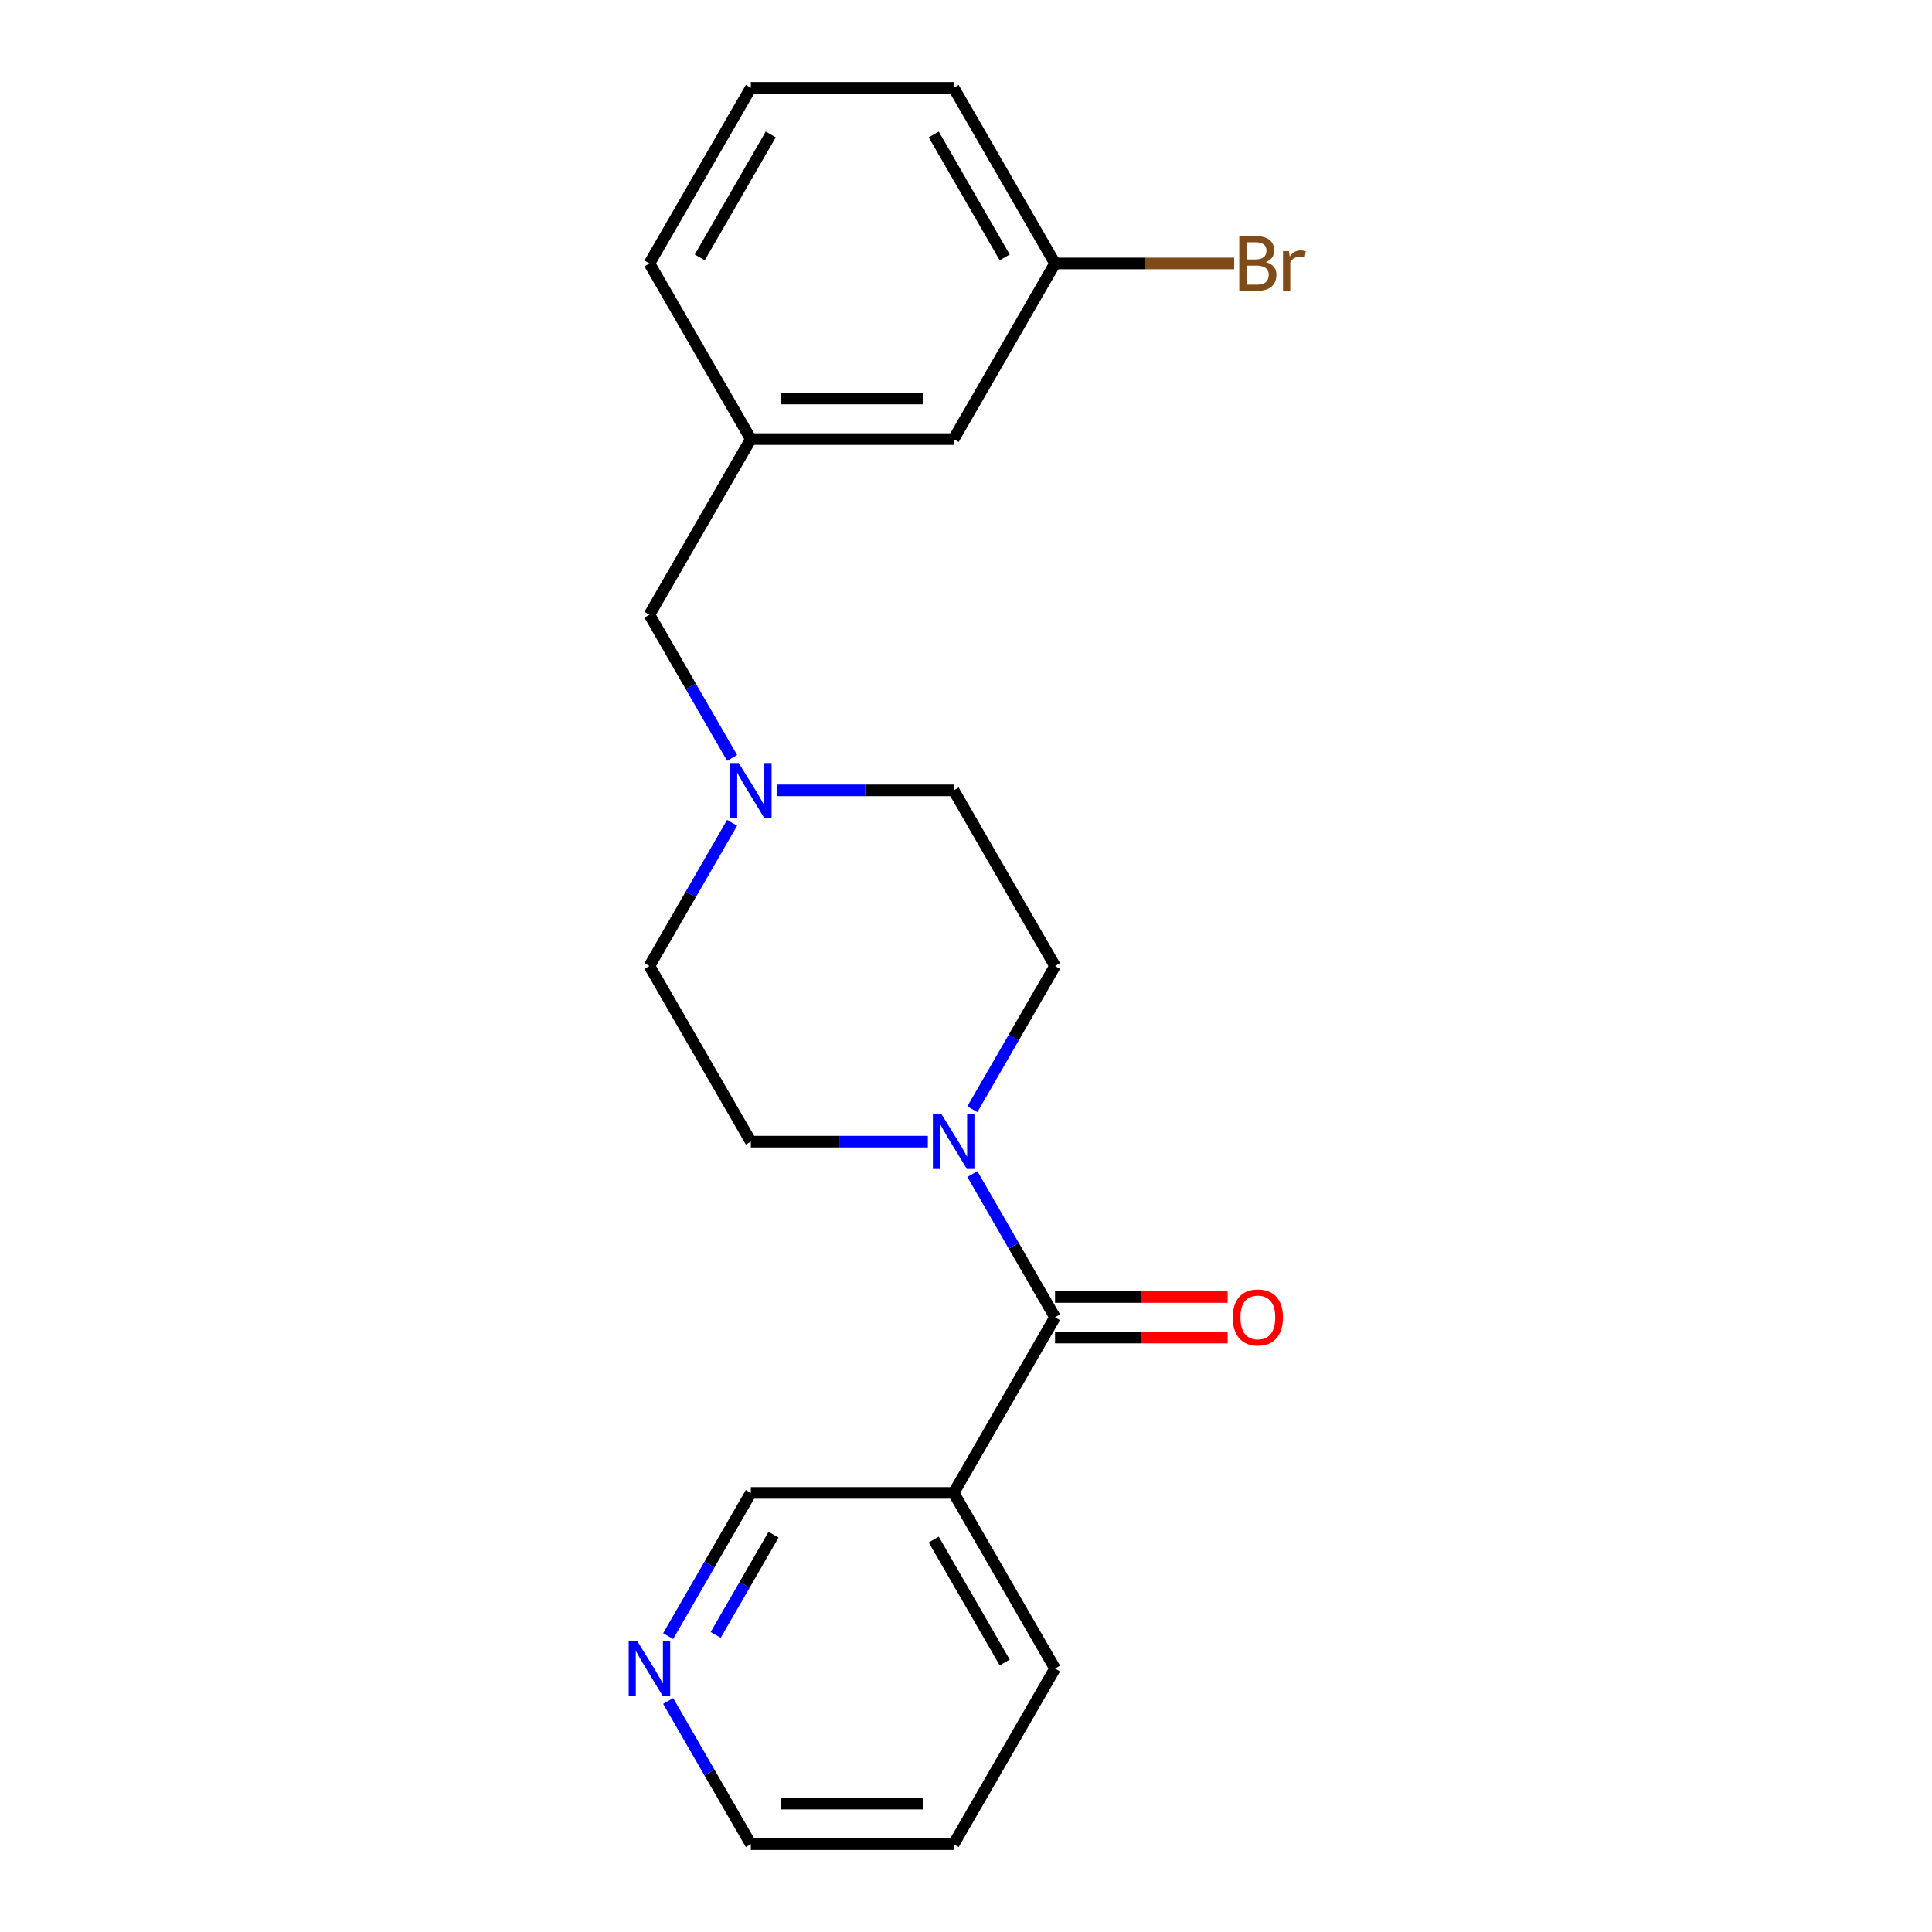 <?xml version='1.0' encoding='iso-8859-1'?>
<svg version='1.1' baseProfile='full'
              xmlns='http://www.w3.org/2000/svg'
                      xmlns:rdkit='http://www.rdkit.org/xml'
                      xmlns:xlink='http://www.w3.org/1999/xlink'
                  xml:space='preserve'
width='1000px' height='1000px' viewBox='0 0 1000 1000'>
<!-- END OF HEADER -->
<rect style='opacity:1.0;fill:#FFFFFF;stroke:none' width='1000' height='1000' x='0' y='0'> </rect>
<path class='bond-0' d='M 546.086,681.818 L 524.688,644.756' style='fill:none;fill-rule:evenodd;stroke:#000000;stroke-width:6px;stroke-linecap:butt;stroke-linejoin:miter;stroke-opacity:1' />
<path class='bond-0' d='M 524.688,644.756 L 503.29,607.693' style='fill:none;fill-rule:evenodd;stroke:#0000FF;stroke-width:6px;stroke-linecap:butt;stroke-linejoin:miter;stroke-opacity:1' />
<path class='bond-1' d='M 546.086,681.818 L 493.6,772.727' style='fill:none;fill-rule:evenodd;stroke:#000000;stroke-width:6px;stroke-linecap:butt;stroke-linejoin:miter;stroke-opacity:1' />
<path class='bond-3' d='M 546.086,692.315 L 590.761,692.315' style='fill:none;fill-rule:evenodd;stroke:#000000;stroke-width:6px;stroke-linecap:butt;stroke-linejoin:miter;stroke-opacity:1' />
<path class='bond-3' d='M 590.761,692.315 L 635.435,692.315' style='fill:none;fill-rule:evenodd;stroke:#FF0000;stroke-width:6px;stroke-linecap:butt;stroke-linejoin:miter;stroke-opacity:1' />
<path class='bond-3' d='M 546.086,671.321 L 590.761,671.321' style='fill:none;fill-rule:evenodd;stroke:#000000;stroke-width:6px;stroke-linecap:butt;stroke-linejoin:miter;stroke-opacity:1' />
<path class='bond-3' d='M 590.761,671.321 L 635.435,671.321' style='fill:none;fill-rule:evenodd;stroke:#FF0000;stroke-width:6px;stroke-linecap:butt;stroke-linejoin:miter;stroke-opacity:1' />
<path class='bond-4' d='M 503.29,574.125 L 524.688,537.062' style='fill:none;fill-rule:evenodd;stroke:#0000FF;stroke-width:6px;stroke-linecap:butt;stroke-linejoin:miter;stroke-opacity:1' />
<path class='bond-4' d='M 524.688,537.062 L 546.086,500' style='fill:none;fill-rule:evenodd;stroke:#000000;stroke-width:6px;stroke-linecap:butt;stroke-linejoin:miter;stroke-opacity:1' />
<path class='bond-5' d='M 480.236,590.909 L 434.431,590.909' style='fill:none;fill-rule:evenodd;stroke:#0000FF;stroke-width:6px;stroke-linecap:butt;stroke-linejoin:miter;stroke-opacity:1' />
<path class='bond-5' d='M 434.431,590.909 L 388.627,590.909' style='fill:none;fill-rule:evenodd;stroke:#000000;stroke-width:6px;stroke-linecap:butt;stroke-linejoin:miter;stroke-opacity:1' />
<path class='bond-12' d='M 493.6,772.727 L 388.627,772.727' style='fill:none;fill-rule:evenodd;stroke:#000000;stroke-width:6px;stroke-linecap:butt;stroke-linejoin:miter;stroke-opacity:1' />
<path class='bond-15' d='M 493.6,772.727 L 546.086,863.636' style='fill:none;fill-rule:evenodd;stroke:#000000;stroke-width:6px;stroke-linecap:butt;stroke-linejoin:miter;stroke-opacity:1' />
<path class='bond-15' d='M 483.291,796.861 L 520.032,860.497' style='fill:none;fill-rule:evenodd;stroke:#000000;stroke-width:6px;stroke-linecap:butt;stroke-linejoin:miter;stroke-opacity:1' />
<path class='bond-2' d='M 378.937,425.875 L 357.539,462.938' style='fill:none;fill-rule:evenodd;stroke:#0000FF;stroke-width:6px;stroke-linecap:butt;stroke-linejoin:miter;stroke-opacity:1' />
<path class='bond-2' d='M 357.539,462.938 L 336.141,500' style='fill:none;fill-rule:evenodd;stroke:#000000;stroke-width:6px;stroke-linecap:butt;stroke-linejoin:miter;stroke-opacity:1' />
<path class='bond-7' d='M 378.937,392.307 L 357.539,355.244' style='fill:none;fill-rule:evenodd;stroke:#0000FF;stroke-width:6px;stroke-linecap:butt;stroke-linejoin:miter;stroke-opacity:1' />
<path class='bond-7' d='M 357.539,355.244 L 336.141,318.182' style='fill:none;fill-rule:evenodd;stroke:#000000;stroke-width:6px;stroke-linecap:butt;stroke-linejoin:miter;stroke-opacity:1' />
<path class='bond-21' d='M 401.992,409.091 L 447.796,409.091' style='fill:none;fill-rule:evenodd;stroke:#0000FF;stroke-width:6px;stroke-linecap:butt;stroke-linejoin:miter;stroke-opacity:1' />
<path class='bond-21' d='M 447.796,409.091 L 493.6,409.091' style='fill:none;fill-rule:evenodd;stroke:#000000;stroke-width:6px;stroke-linecap:butt;stroke-linejoin:miter;stroke-opacity:1' />
<path class='bond-10' d='M 546.086,500 L 493.6,409.091' style='fill:none;fill-rule:evenodd;stroke:#000000;stroke-width:6px;stroke-linecap:butt;stroke-linejoin:miter;stroke-opacity:1' />
<path class='bond-9' d='M 388.627,590.909 L 336.141,500' style='fill:none;fill-rule:evenodd;stroke:#000000;stroke-width:6px;stroke-linecap:butt;stroke-linejoin:miter;stroke-opacity:1' />
<path class='bond-6' d='M 345.831,846.852 L 367.229,809.79' style='fill:none;fill-rule:evenodd;stroke:#0000FF;stroke-width:6px;stroke-linecap:butt;stroke-linejoin:miter;stroke-opacity:1' />
<path class='bond-6' d='M 367.229,809.79 L 388.627,772.727' style='fill:none;fill-rule:evenodd;stroke:#000000;stroke-width:6px;stroke-linecap:butt;stroke-linejoin:miter;stroke-opacity:1' />
<path class='bond-6' d='M 370.432,846.231 L 385.411,820.287' style='fill:none;fill-rule:evenodd;stroke:#0000FF;stroke-width:6px;stroke-linecap:butt;stroke-linejoin:miter;stroke-opacity:1' />
<path class='bond-6' d='M 385.411,820.287 L 400.39,794.343' style='fill:none;fill-rule:evenodd;stroke:#000000;stroke-width:6px;stroke-linecap:butt;stroke-linejoin:miter;stroke-opacity:1' />
<path class='bond-22' d='M 345.831,880.421 L 367.229,917.483' style='fill:none;fill-rule:evenodd;stroke:#0000FF;stroke-width:6px;stroke-linecap:butt;stroke-linejoin:miter;stroke-opacity:1' />
<path class='bond-22' d='M 367.229,917.483 L 388.627,954.545' style='fill:none;fill-rule:evenodd;stroke:#000000;stroke-width:6px;stroke-linecap:butt;stroke-linejoin:miter;stroke-opacity:1' />
<path class='bond-8' d='M 336.141,318.182 L 388.627,227.273' style='fill:none;fill-rule:evenodd;stroke:#000000;stroke-width:6px;stroke-linecap:butt;stroke-linejoin:miter;stroke-opacity:1' />
<path class='bond-11' d='M 388.627,227.273 L 493.6,227.273' style='fill:none;fill-rule:evenodd;stroke:#000000;stroke-width:6px;stroke-linecap:butt;stroke-linejoin:miter;stroke-opacity:1' />
<path class='bond-11' d='M 404.373,206.278 L 477.854,206.278' style='fill:none;fill-rule:evenodd;stroke:#000000;stroke-width:6px;stroke-linecap:butt;stroke-linejoin:miter;stroke-opacity:1' />
<path class='bond-18' d='M 388.627,227.273 L 336.141,136.364' style='fill:none;fill-rule:evenodd;stroke:#000000;stroke-width:6px;stroke-linecap:butt;stroke-linejoin:miter;stroke-opacity:1' />
<path class='bond-13' d='M 493.6,227.273 L 546.086,136.364' style='fill:none;fill-rule:evenodd;stroke:#000000;stroke-width:6px;stroke-linecap:butt;stroke-linejoin:miter;stroke-opacity:1' />
<path class='bond-14' d='M 546.086,136.364 L 592.451,136.364' style='fill:none;fill-rule:evenodd;stroke:#000000;stroke-width:6px;stroke-linecap:butt;stroke-linejoin:miter;stroke-opacity:1' />
<path class='bond-14' d='M 592.451,136.364 L 638.815,136.364' style='fill:none;fill-rule:evenodd;stroke:#7F4C19;stroke-width:6px;stroke-linecap:butt;stroke-linejoin:miter;stroke-opacity:1' />
<path class='bond-23' d='M 546.086,136.364 L 493.6,45.455' style='fill:none;fill-rule:evenodd;stroke:#000000;stroke-width:6px;stroke-linecap:butt;stroke-linejoin:miter;stroke-opacity:1' />
<path class='bond-23' d='M 520.032,133.225 L 483.291,69.588' style='fill:none;fill-rule:evenodd;stroke:#000000;stroke-width:6px;stroke-linecap:butt;stroke-linejoin:miter;stroke-opacity:1' />
<path class='bond-20' d='M 546.086,863.636 L 493.6,954.545' style='fill:none;fill-rule:evenodd;stroke:#000000;stroke-width:6px;stroke-linecap:butt;stroke-linejoin:miter;stroke-opacity:1' />
<path class='bond-16' d='M 388.627,45.455 L 336.141,136.364' style='fill:none;fill-rule:evenodd;stroke:#000000;stroke-width:6px;stroke-linecap:butt;stroke-linejoin:miter;stroke-opacity:1' />
<path class='bond-16' d='M 398.936,69.588 L 362.196,133.225' style='fill:none;fill-rule:evenodd;stroke:#000000;stroke-width:6px;stroke-linecap:butt;stroke-linejoin:miter;stroke-opacity:1' />
<path class='bond-19' d='M 388.627,45.455 L 493.6,45.455' style='fill:none;fill-rule:evenodd;stroke:#000000;stroke-width:6px;stroke-linecap:butt;stroke-linejoin:miter;stroke-opacity:1' />
<path class='bond-17' d='M 388.627,954.545 L 493.6,954.545' style='fill:none;fill-rule:evenodd;stroke:#000000;stroke-width:6px;stroke-linecap:butt;stroke-linejoin:miter;stroke-opacity:1' />
<path class='bond-17' d='M 404.373,933.551 L 477.854,933.551' style='fill:none;fill-rule:evenodd;stroke:#000000;stroke-width:6px;stroke-linecap:butt;stroke-linejoin:miter;stroke-opacity:1' />
<path  class='atom-1' d='M 487.34 576.749
L 496.62 591.749
Q 497.54 593.229, 499.02 595.909
Q 500.5 598.589, 500.58 598.749
L 500.58 576.749
L 504.34 576.749
L 504.34 605.069
L 500.46 605.069
L 490.5 588.669
Q 489.34 586.749, 488.1 584.549
Q 486.9 582.349, 486.54 581.669
L 486.54 605.069
L 482.86 605.069
L 482.86 576.749
L 487.34 576.749
' fill='#0000FF'/>
<path  class='atom-3' d='M 382.367 394.931
L 391.647 409.931
Q 392.567 411.411, 394.047 414.091
Q 395.527 416.771, 395.607 416.931
L 395.607 394.931
L 399.367 394.931
L 399.367 423.251
L 395.487 423.251
L 385.527 406.851
Q 384.367 404.931, 383.127 402.731
Q 381.927 400.531, 381.567 399.851
L 381.567 423.251
L 377.887 423.251
L 377.887 394.931
L 382.367 394.931
' fill='#0000FF'/>
<path  class='atom-4' d='M 638.059 681.898
Q 638.059 675.098, 641.419 671.298
Q 644.779 667.498, 651.059 667.498
Q 657.339 667.498, 660.699 671.298
Q 664.059 675.098, 664.059 681.898
Q 664.059 688.778, 660.659 692.698
Q 657.259 696.578, 651.059 696.578
Q 644.819 696.578, 641.419 692.698
Q 638.059 688.818, 638.059 681.898
M 651.059 693.378
Q 655.379 693.378, 657.699 690.498
Q 660.059 687.578, 660.059 681.898
Q 660.059 676.338, 657.699 673.538
Q 655.379 670.698, 651.059 670.698
Q 646.739 670.698, 644.379 673.498
Q 642.059 676.298, 642.059 681.898
Q 642.059 687.618, 644.379 690.498
Q 646.739 693.378, 651.059 693.378
' fill='#FF0000'/>
<path  class='atom-7' d='M 329.881 849.476
L 339.161 864.476
Q 340.081 865.956, 341.561 868.636
Q 343.041 871.316, 343.121 871.476
L 343.121 849.476
L 346.881 849.476
L 346.881 877.796
L 343.001 877.796
L 333.041 861.396
Q 331.881 859.476, 330.641 857.276
Q 329.441 855.076, 329.081 854.396
L 329.081 877.796
L 325.401 877.796
L 325.401 849.476
L 329.881 849.476
' fill='#0000FF'/>
<path  class='atom-15' d='M 655.199 135.644
Q 657.919 136.404, 659.279 138.084
Q 660.679 139.724, 660.679 142.164
Q 660.679 146.084, 658.159 148.324
Q 655.679 150.524, 650.959 150.524
L 641.439 150.524
L 641.439 122.204
L 649.799 122.204
Q 654.639 122.204, 657.079 124.164
Q 659.519 126.124, 659.519 129.724
Q 659.519 134.004, 655.199 135.644
M 645.239 125.404
L 645.239 134.284
L 649.799 134.284
Q 652.599 134.284, 654.039 133.164
Q 655.519 132.004, 655.519 129.724
Q 655.519 125.404, 649.799 125.404
L 645.239 125.404
M 650.959 147.324
Q 653.719 147.324, 655.199 146.004
Q 656.679 144.684, 656.679 142.164
Q 656.679 139.844, 655.039 138.684
Q 653.439 137.484, 650.359 137.484
L 645.239 137.484
L 645.239 147.324
L 650.959 147.324
' fill='#7F4C19'/>
<path  class='atom-15' d='M 667.119 129.964
L 667.559 132.804
Q 669.719 129.604, 673.239 129.604
Q 674.359 129.604, 675.879 130.004
L 675.279 133.364
Q 673.559 132.964, 672.599 132.964
Q 670.919 132.964, 669.799 133.644
Q 668.719 134.284, 667.839 135.844
L 667.839 150.524
L 664.079 150.524
L 664.079 129.964
L 667.119 129.964
' fill='#7F4C19'/>
</svg>
